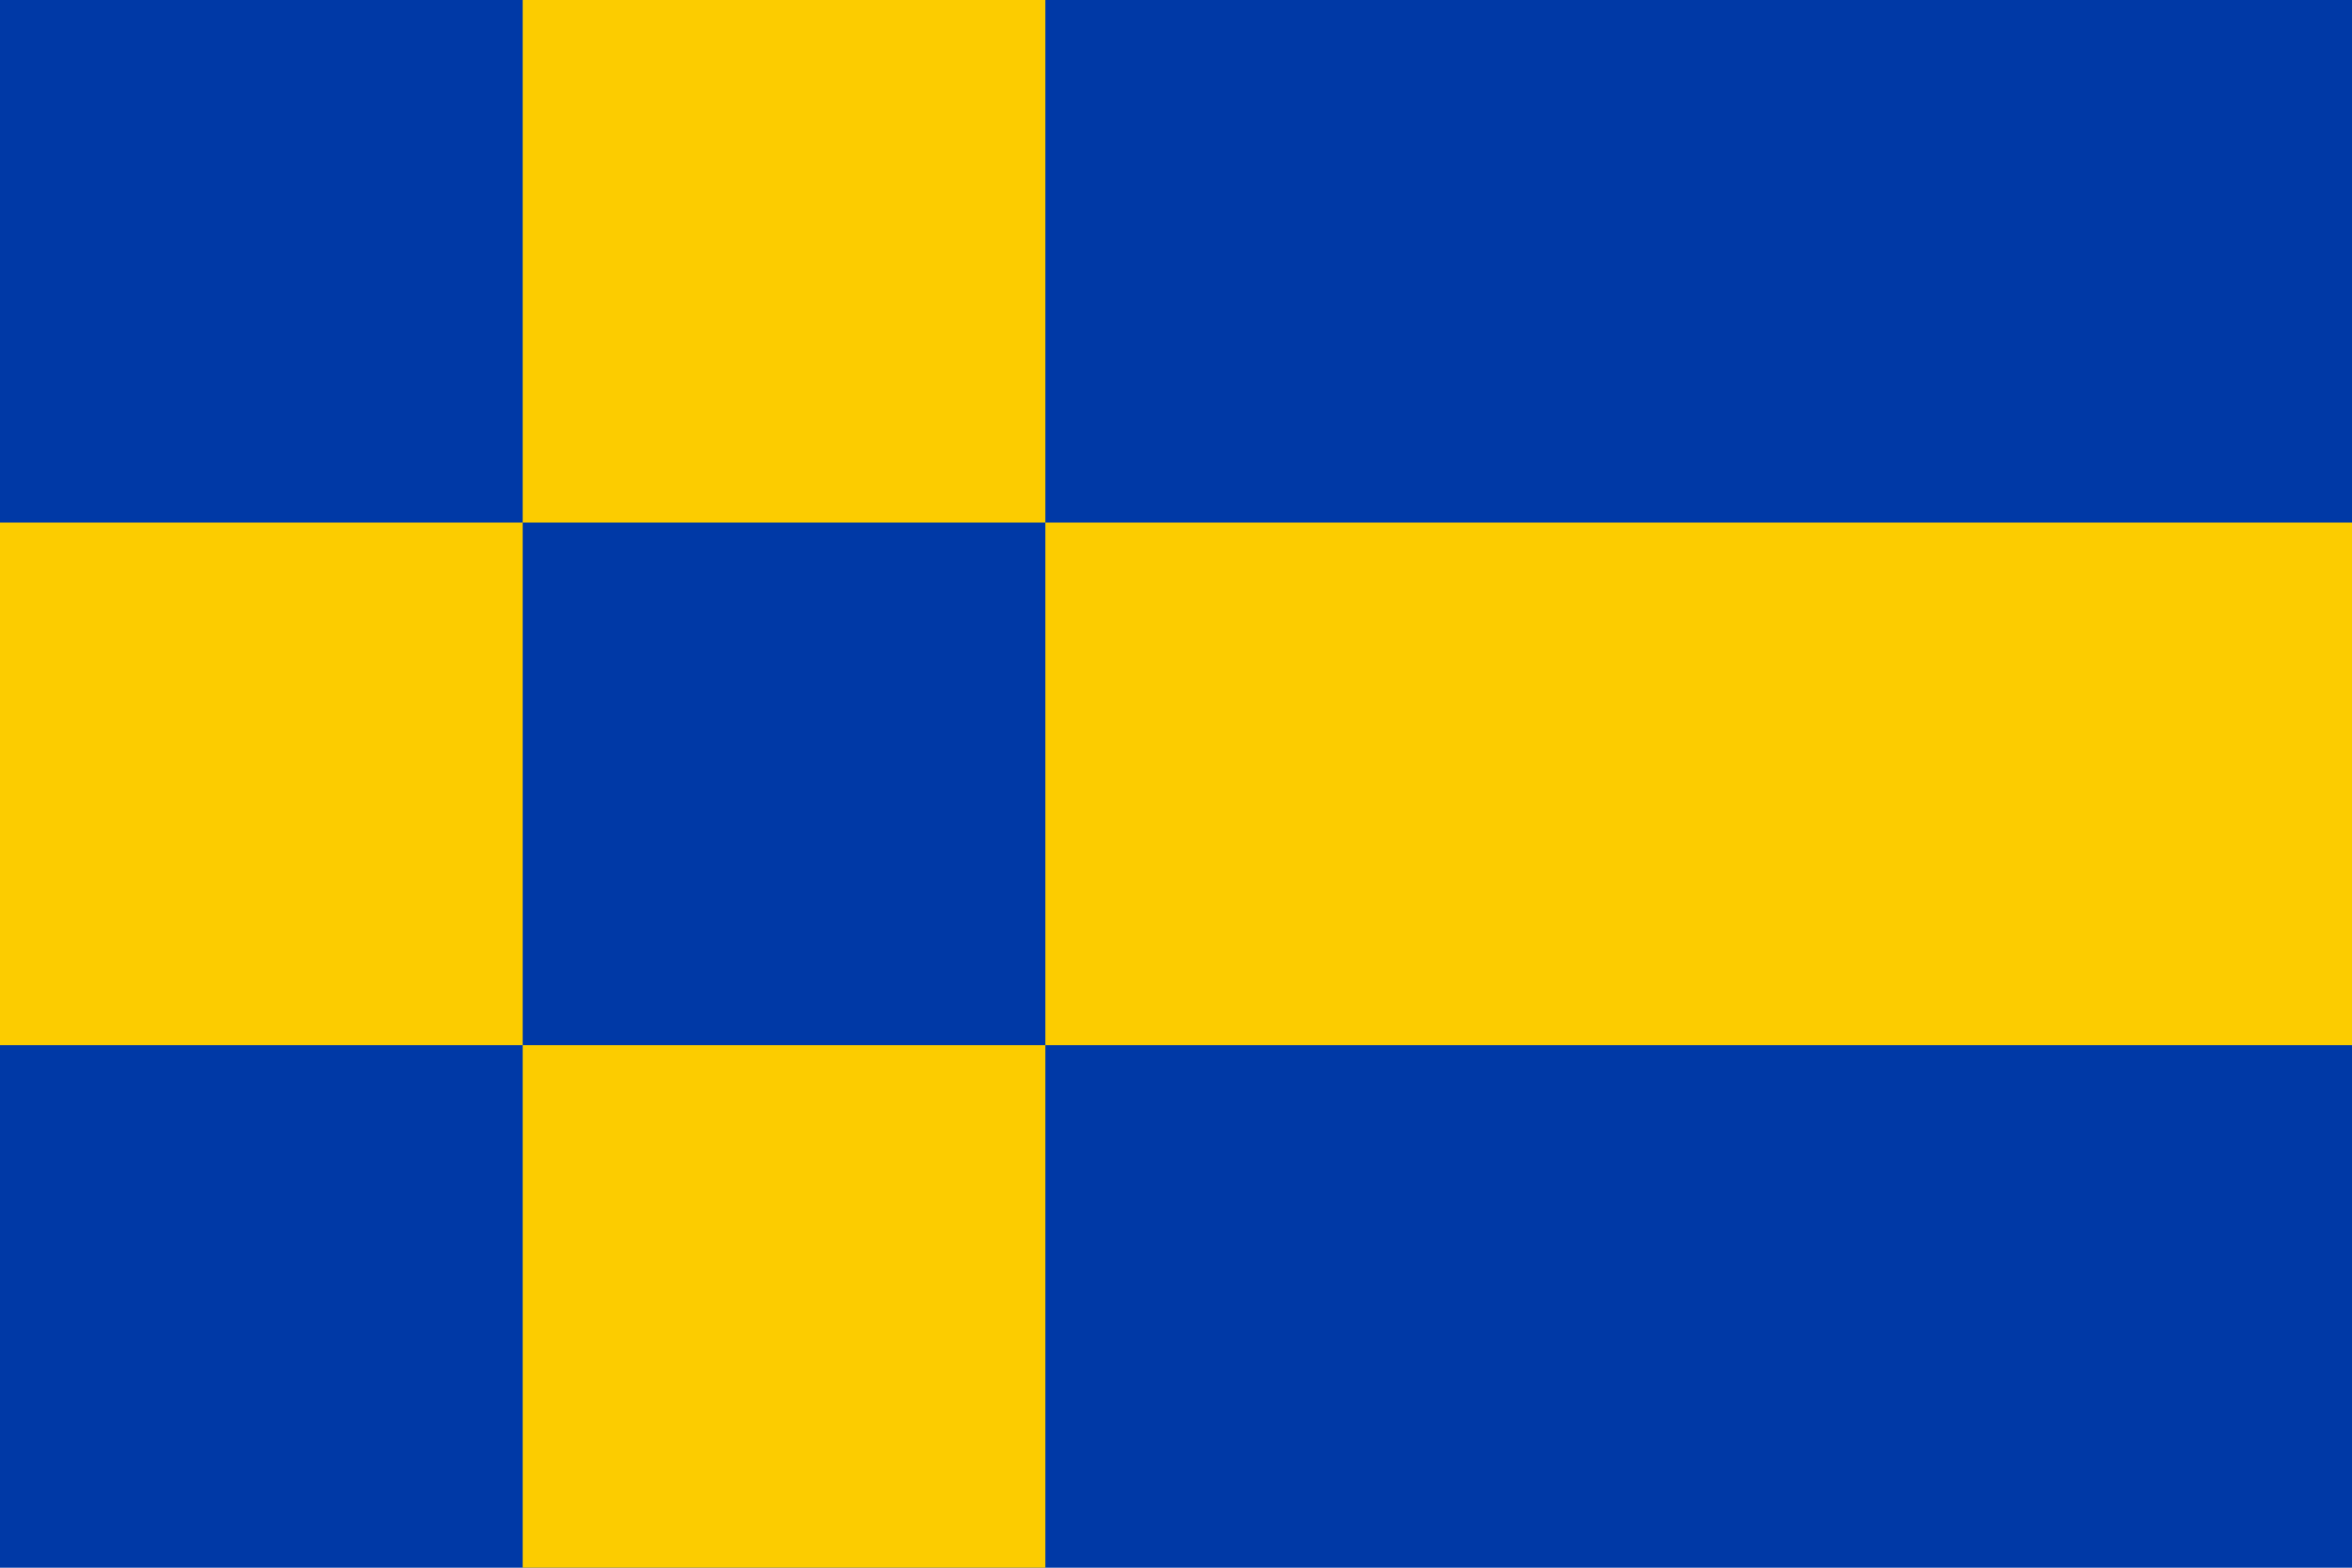 <?xml version="1.0" encoding="UTF-8"?>
<svg xmlns="http://www.w3.org/2000/svg" width="450" height="300" viewBox="0 0 9 6">
<path d="M0,0h9v6H0z" fill="#0039a6"/>
<path d="M4,2h5v2H0v-2h4V0h-2v6h2z" fill="#fccc00"/>
</svg>